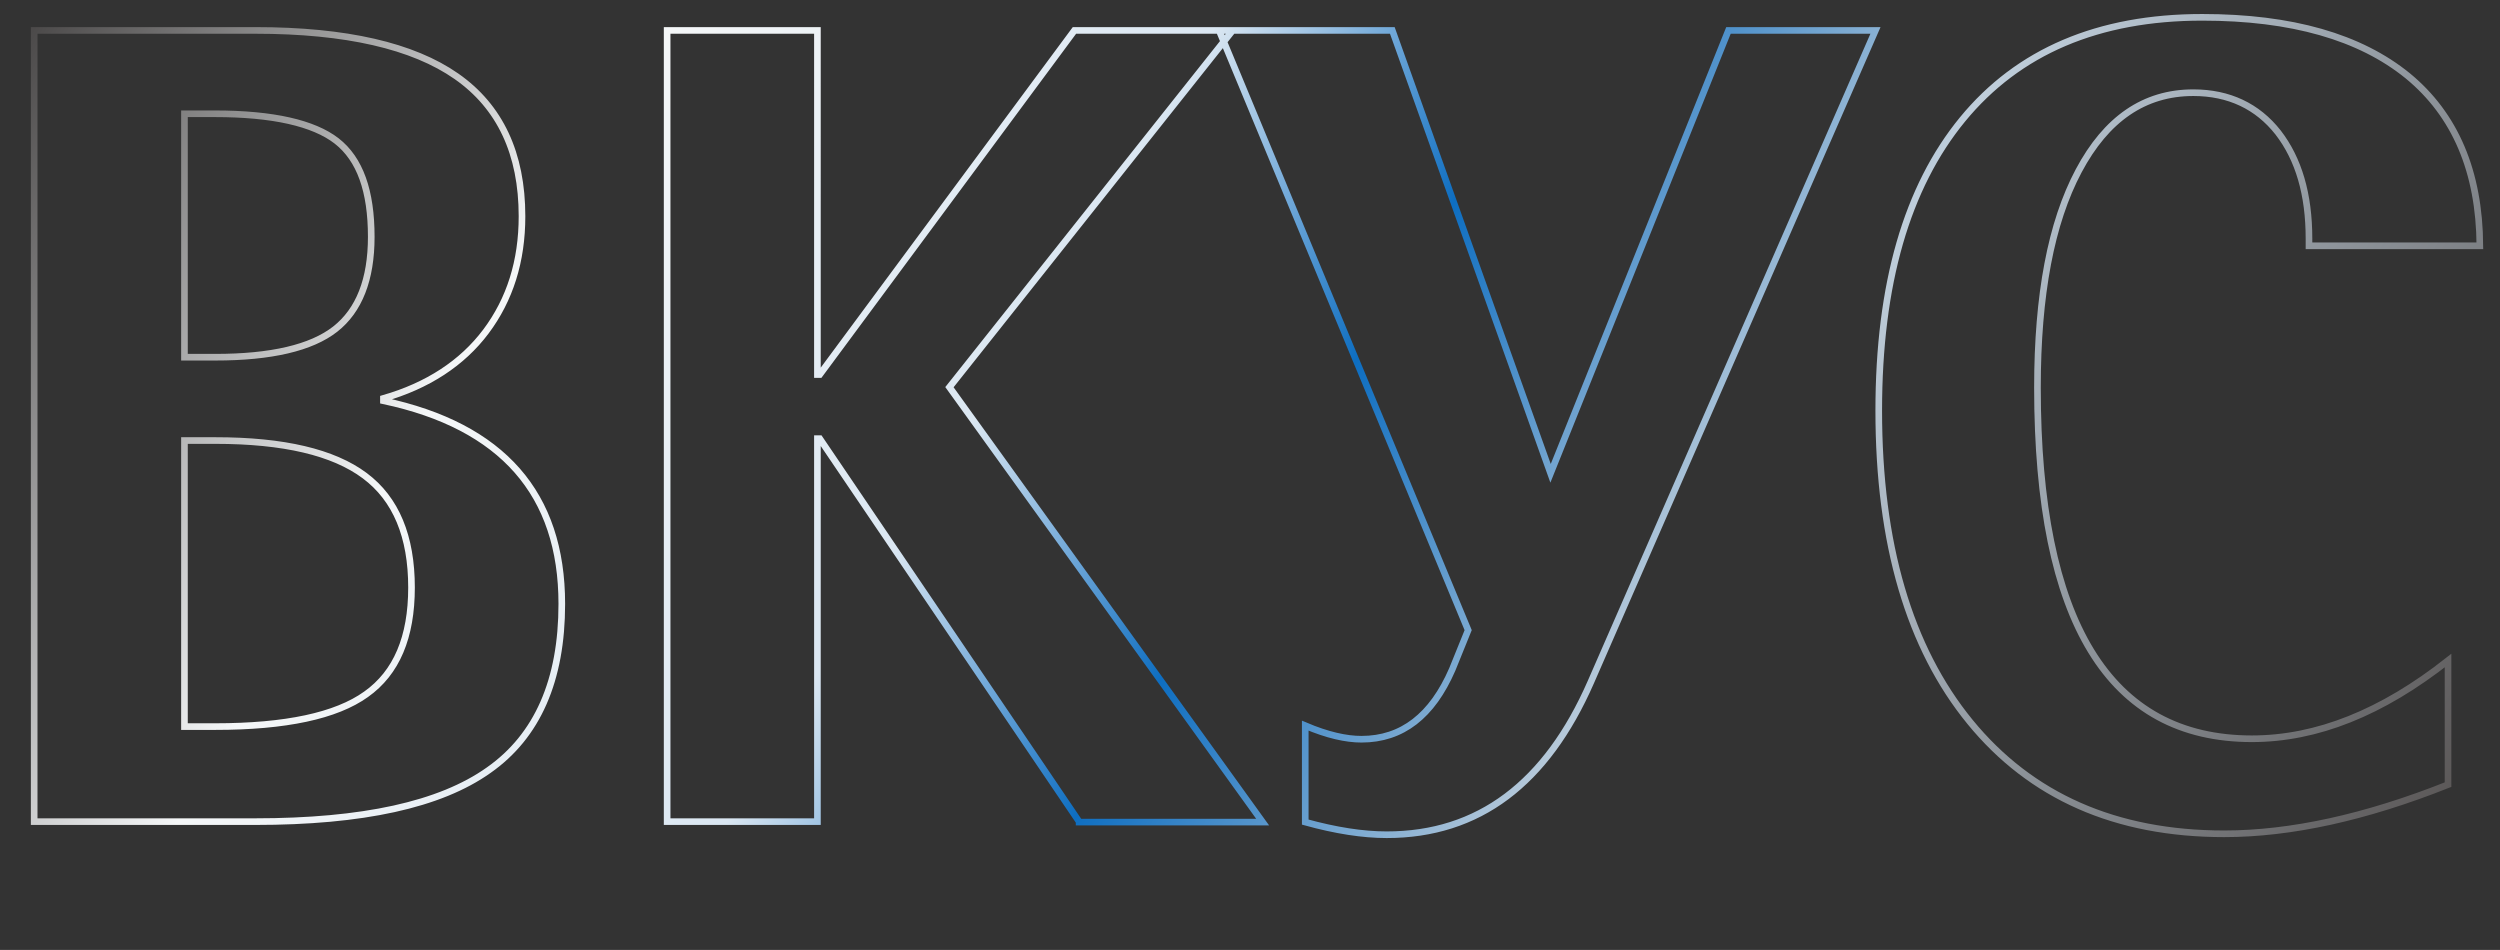 <?xml version="1.0" encoding="UTF-8"?> <svg xmlns="http://www.w3.org/2000/svg" xmlns:xlink="http://www.w3.org/1999/xlink" version="1.1" id="Layer_1" x="0px" y="0px" viewBox="0 0 534 202.9" style="enable-background:new 0 0 534 202.9;" xml:space="preserve"><rect x="0" y="0" width="534" height="202.9" fill="#333333" stroke="none"/> <style type="text/css"> .st0{fill:none;stroke:url(#SVGID_1_);stroke-width:1.417;stroke-miterlimit:10;} </style> <linearGradient id="SVGID_1_" gradientUnits="userSpaceOnUse" x1="36.164" y1="-42.285" x2="483.717" y2="232.888"> <stop offset="0" style="stop-color:#4B4949"></stop> <stop offset="0.22" style="stop-color:#F5F7F8"></stop> <stop offset="0.41" style="stop-color:#DBE7F2"></stop> <stop offset="0.53" style="stop-color:#0E6EC1"></stop> <stop offset="0.69" style="stop-color:#BFCEDB"></stop> <stop offset="1" style="stop-color:#5C5959"></stop> </linearGradient> <path class="st0" d="M7.3,175.5V6.5h47.3c19.3,0,33.6,3.3,42.9,9.8c9.3,6.5,14,16.5,14,29.9c0,9.6-2.6,17.8-7.7,24.6 c-5.1,6.8-12.5,11.6-21.9,14.3v0.5C107.3,91,120,105.5,120,129c0,16.3-5.2,28.2-15.6,35.5c-10.4,7.4-27,11-49.9,11H7.3z M39.4,24.4 v51.9H46c11.9,0,20.5-2,25.6-6c5.1-4,7.7-10.6,7.7-19.7c0-9.8-2.4-16.6-7.4-20.5c-4.9-3.8-13.6-5.8-26-5.8H39.4z M39.4,94.2v61H46 c15,0,25.8-2.3,32.2-6.9c6.5-4.6,9.7-12.2,9.7-22.8c0-10.9-3.3-18.9-10-23.9c-6.7-5-17.3-7.5-31.9-7.5H39.4z M230.5,175.5 l-55.4-81.8h-0.5v81.8h-32.1V6.5h32.1V80h0.5l54.4-73.5h33.8l-60.5,76.2l66.9,92.9H230.5z M313.6,134.6L260.4,6.5h37l33.8,94.6 l38-94.6h31.4l-60.8,139.2c-9.5,21.7-24,32.6-43.6,32.6c-5.1,0-10.9-0.9-17.4-2.7v-20.6c4.7,2,8.7,2.9,12,2.9 c8.7,0,15.1-5,19.4-14.9L313.6,134.6z M493.2,52.5v-1.5c0-9.5-2.2-17-6.6-22.7c-4.4-5.6-10.5-8.5-18.1-8.5 c-10.5,0-18.6,5.6-24.5,16.7c-5.9,11.1-8.8,26.5-8.8,46.3c0,50,15.3,75,45.8,75c13.9,0,27.8-5.6,41.9-16.7v26.5 c-17.6,7-33.6,10.5-47.8,10.5c-23.2,0-41.3-8-54.3-23.9c-13-15.9-19.5-38.1-19.5-66.5c0-27,6-47.7,17.9-62.2 c11.9-14.5,29-21.8,51.2-21.8c19.1,0,33.7,4.2,43.9,12.5c10.1,8.3,15.3,20.4,15.4,36.3H493.2z"></path> </svg> 
